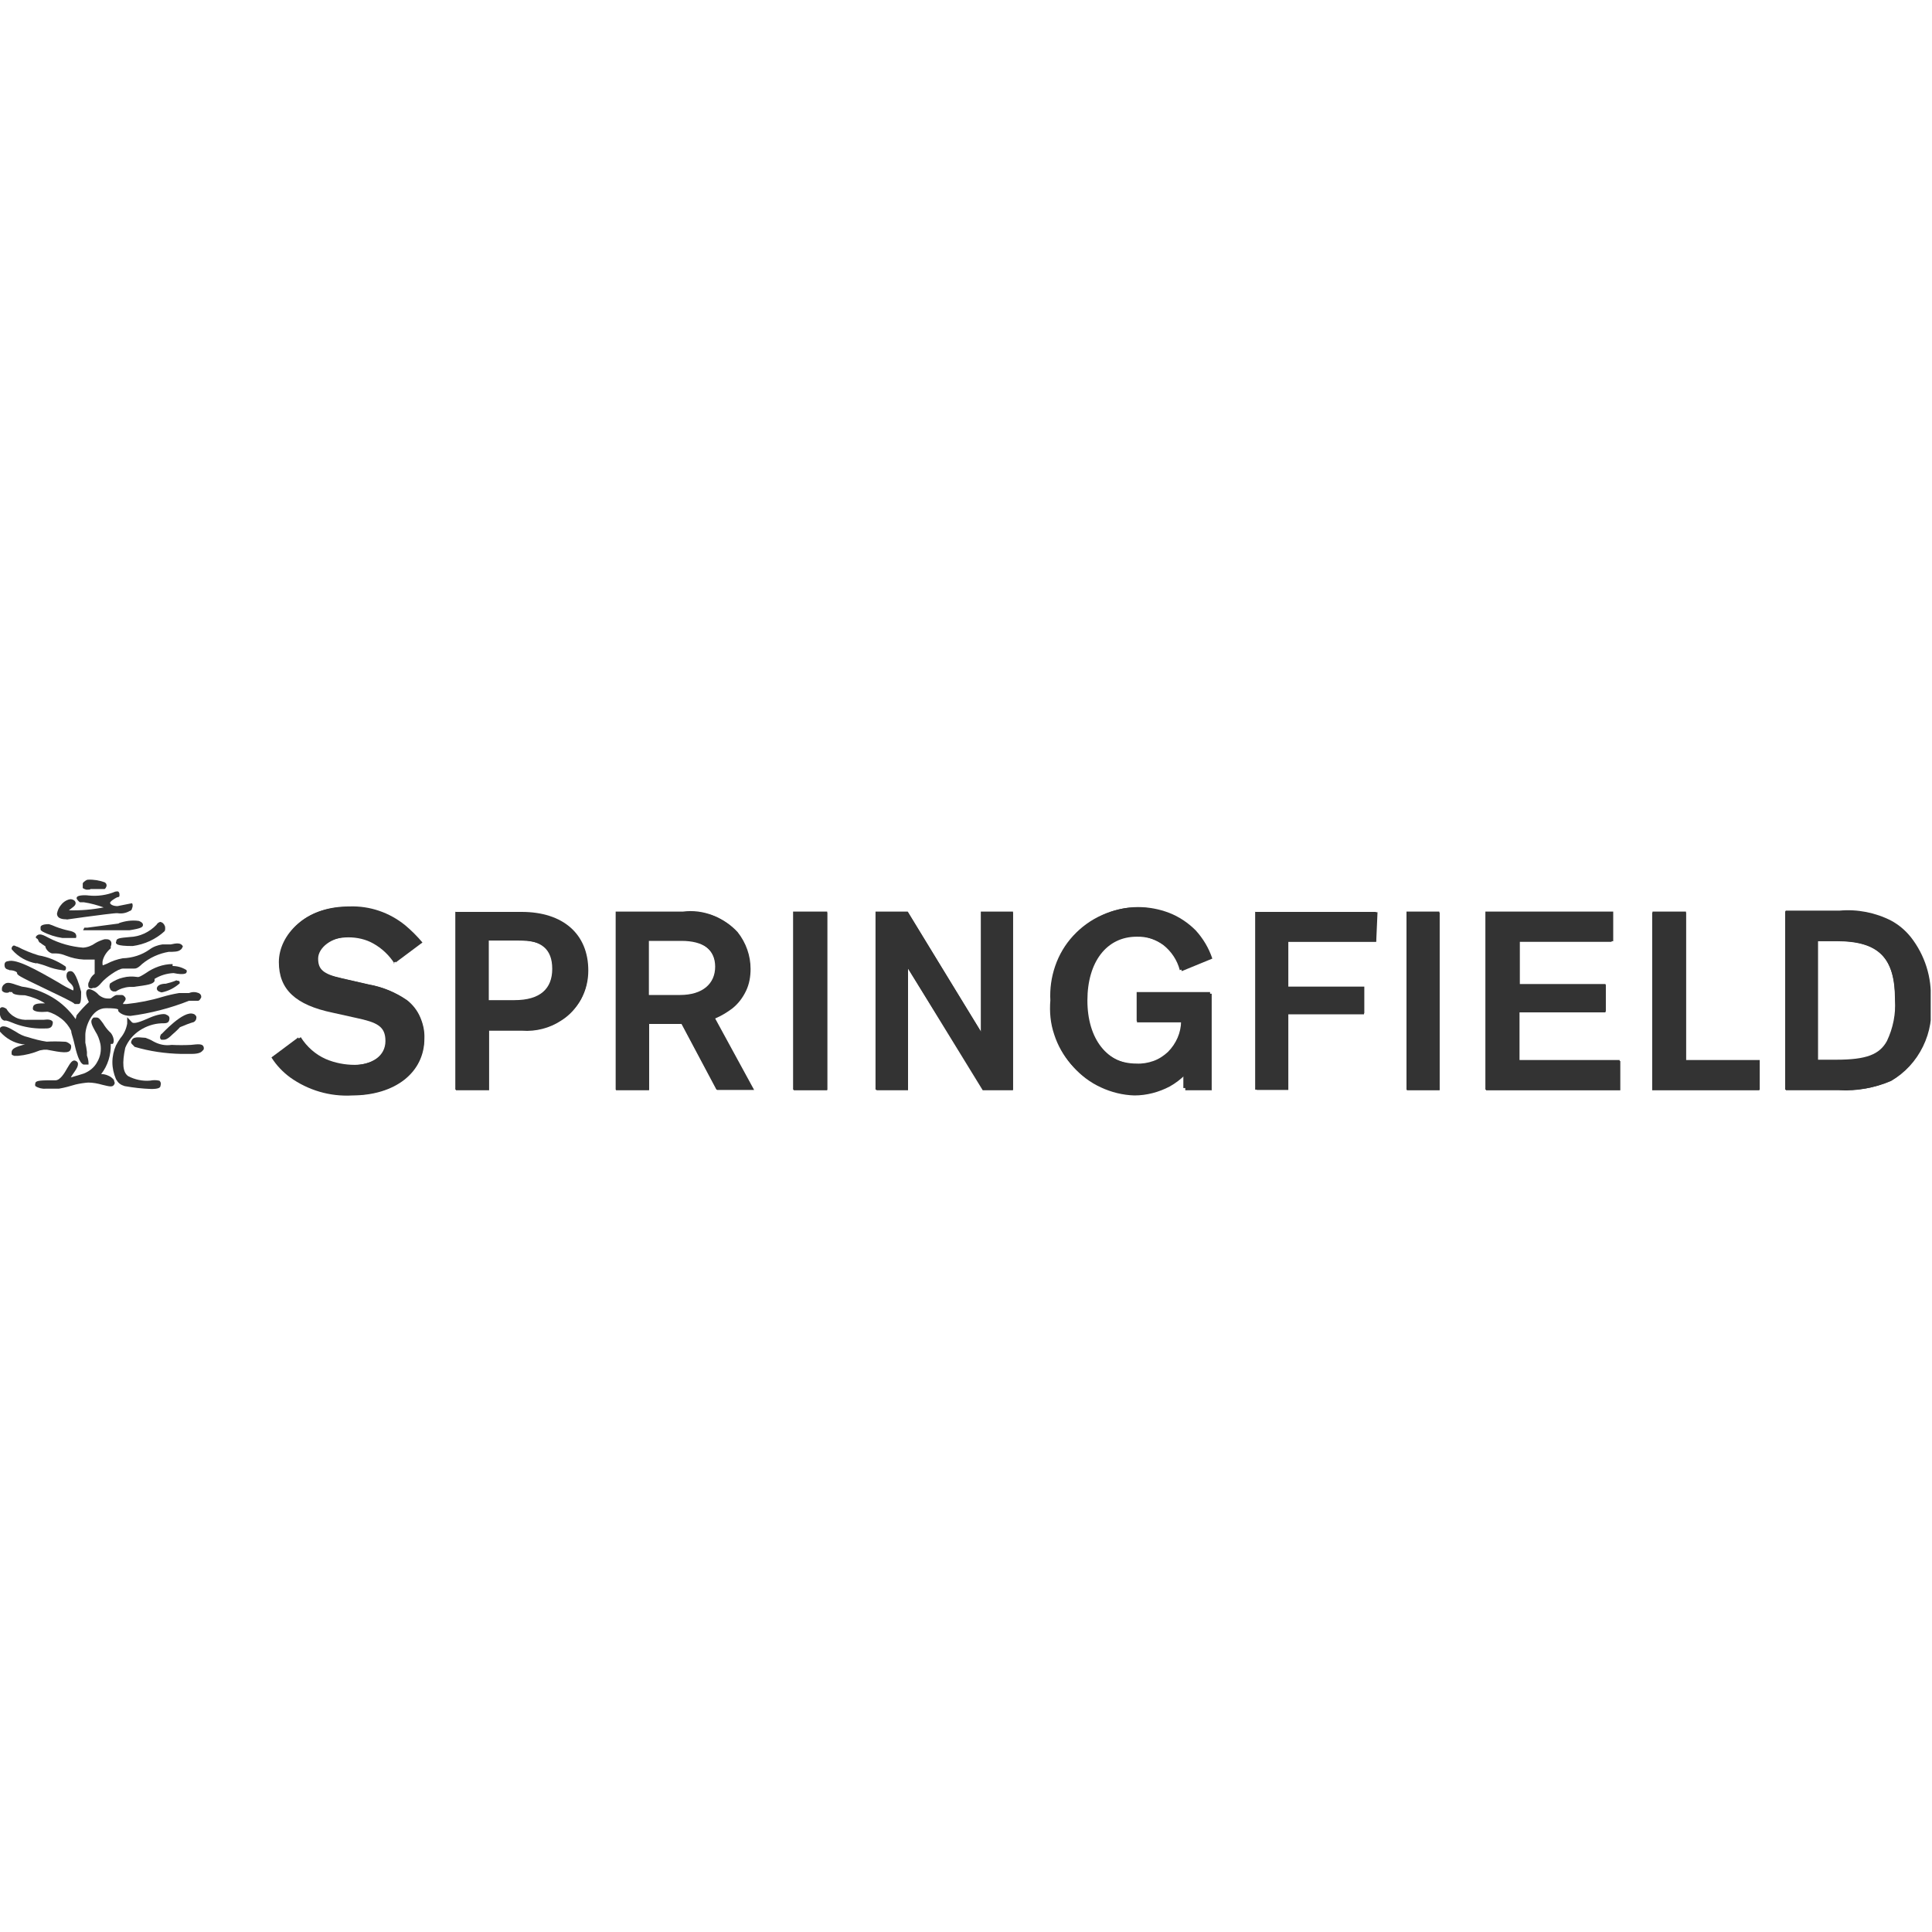 <?xml version="1.0" encoding="UTF-8"?>
<svg id="_Слой_1" data-name="Слой_1" xmlns="http://www.w3.org/2000/svg" xmlns:xlink="http://www.w3.org/1999/xlink" version="1.1" viewBox="0 0 600 600">
  <!-- Generator: Adobe Illustrator 29.1.0, SVG Export Plug-In . SVG Version: 2.1.0 Build 142)  -->
  <defs>
    <style>
      .st0 {
        fill: none;
      }

      .st1 {
        clip-path: url(#clippath-1);
      }

      .st2 {
        fill: #35388f;
      }

      .st3 {
        fill: #333;
      }

      .st4 {
        display: none;
      }

      .st5 {
        clip-path: url(#clippath);
      }
    </style>
    <clipPath id="clippath">
      <rect class="st0" x=".5" y="218.1" width="600" height="168"/>
    </clipPath>
    <clipPath id="clippath-1">
      <rect class="st0" x="-.4" y="272.6" width="600" height="67.6"/>
    </clipPath>
  </defs>
  <g class="st4">
    <g class="st5">
      <g>
        <path class="st2" d="M354.3,233.2h44.4c14.1,0,22.8,7.4,25.1,21.3,2.3,14.1-3.7,25.5-16.4,31.6,0,.3.1.7.2.7,16.4,4.6,23.7,17.2,26.8,32.5,4,19.6.6,38-11.9,54.2-6,7.7-14,11.5-24,11.4-13.6-.2-27.2-.1-40.8,0-2.9,0-4-.7-4-3.8,0-3.1.8-4.3,4.1-4.2,6,.1,7.7-1.8,7.7-8,0-39.1,0-78.2,0-117.3,0-2.1-.3-4.2-.8-6.3-.6-2.8-2.4-4.3-5.4-4.4-6.1-.3-6.1-.3-5-7.8h0ZM391.4,378.5c3-1.7,5.6-2.4,6.8-4.1,2.8-4.1,5.8-8.5,7.2-13.2,4.4-14.3,4.4-29,2.2-43.6-1.2-8-3-15.9-8.3-22.4-2-2.5-4.4-4.7-7.9-4.2v87.6h0ZM391.7,241.7v40.5c6.6.9,12.3-7.7,12.3-19.4s-5-20.5-12.3-21Z"/>
        <path class="st2" d="M239.1,291.2c.6,1,1.7,1.9,1.6,2.9-.1,3.7-6.9,9.4-10.5,8.7-2-.4-3.7-1.9-5.6-2.9-.2-.1-.4-.6-.6-.5-4.8.8-9.7-3.1-14.6.7-6.2,4.7-9.5,10-10.4,18.2-1.3,11.4,1.8,19.9,10.4,26.8.5.4,1,1,1.4,1.6,3,4.7,5.9,8.9,12.9,5.6,1.6-.7,5.6,1.8,7.3,3.8,3,3.7,1.4,7.4-3.3,8-5.4.7-11,1.1-16.5.7-2.5-.2-5.5-1.9-7.3-3.8-9.4-10.1-21.1-17.1-32.6-24.3-2.7-1.7-4.8-1.5-6.6,1-1.6,2.2-3.5,4.2-4.5,6.6-.6,1.5-.4,3.9.4,5.4.5.9,2.8,1,4.2,1.2,2.3.4,5.2,0,6.7,1.3,1.7,1.4,3.1,4.4,2.8,6.5-.2,1.5-3.5,3.5-5.4,3.5-5,0-10-.5-14.8-1.6-3.7-.8-5.5-4.1-6.6-7.7-1.7-5.2-3.8-10.3-5.3-15.6-.5-1.8.4-3.9.8-6.6-6.5-1.7-13.6-3.5-20.6-5.2-2.3-.6-4.8-.6-7.1-1.2-10-2.7-17.7,3.6-26,7-5.4,2.2-10.1,6-15,9.1-.8.5-1.7,1.8-1.8,2.7,0,5,9.2,11.5,14,10.2,3.1-.9,6.6-1.4,8.4,1.9,1.1,2.1,1.8,5.7.7,7.5-1,1.7-4.5,2.3-7,2.6-2.7.4-5.7.3-8.3-.4-2.9-.7-5.9-1.9-8.2-3.6-2.4-1.8-4.2-4.6-6.2-6.9-1.9-2.2-3.8-4.4-6.4-7.4.2,3.9,2.5,7.3-1.6,9.1-5.2,2.3-9.9.8-14.5-1.7-.7-.4-1-1.3-1.4-1.9-18.6,9.7-29.5,2.3-38.3-9-2.6-3.3-2.9-8.9-3.1-13.5-.2-3.8,1.6-7.8,1.6-11.7,0-11.1,7.6-17.8,14.3-24.8,1.7-1.8,4.8-2.4,7.4-3.4,1.8-.7,3.7-1.1,5.5-1.3,1.5-.2,4.1-.5,4.5.2,2,3.6,6.4,6.5,4.9,11.3-1.5,5-3.1,10.3-6.1,14.4-3.4,4.4-4.1,9.1-4.6,14.1-.3,2.5,1.2,4.1,3.6,3,4.1-2,7.9-3.7,9-9.6,1.3-6.9,5-13.4,7.6-20.1,1.1-2.9,2.3-5.7,3.2-8.6,3.6-11.5,12.7-16.6,23.1-20.3,11.1-3.9,22.6-5.8,34.2-4.4,10.1,1.2,20.2,2.9,30,5.5,10.6,2.8,20.8,3.3,31.2-.6,5.3-2,10.9-2,16.3-.5,7.6,2.2,14.8-.2,22.1-1.3,1.1-.2,1.9-2.7,3.2-4.8.7.3,2.3.6,3.7,1.3,5.5,3,11,6,16.5,9.2,1.5.9,3.1,2.1,3.8,3.6,1.5,3.2,2.5,6.6,3.7,10-1.6-1.6-3.1-3.1-4.7-4.7h.1c-.2-1-.5-2.1-.6-3.2-.6-5-5.1-7.1-9.4-4.4-.9.6-2,1-3,1.5-.2-.5-.7-1.3-.6-1.3,1-.6,2-1.1,2.9-1.5-1.5-1.5-3-3-4.5-4.5-.3.3-.6.5-.9.8.3.7.5,1.4.8,2-1.2.4-2.3.9-3.4,1.3.4.2.8.4,1.3.6-.6,2.3-1.3,4.7-2.1,7.8-2.3-4.6-4-8.1-6.3-12.6-1.1,1.8-1.6,2.8-2.3,3.6-.9,1-2,1.9-2.5,2.4-.3,2.1-.5,3.8-.7,5.5-1.8-2.2-2-5.3-3.4-5.9-1.7-.7-4.3.5-6.5.9,0,.4,0,.7,0,1.1.8.3,1.6.6,2.5,1l-.3,1.1c-2.4-.3-4.9-.6-6.5-.8-2.9,2-5.7,5.3-8.5,5.4-3.9,0-5.9,1.4-7.4,4.4h.1c-1.3.2-2.6.6-5,1.3,1.9-2.2,2.9-3.4,3.9-4.5-.2-.2-.4-.4-.5-.6-1.6.8-3.2,1.7-5.1,2.7,1.3-5.8,5.2-8.1,10.8-6.8,5.4,1.3,10.2-1.8,11.3-7.1-2.9.5-5.7,1-9.7,1.7,2.3,1.2,3.6,1.9,4.9,2.6-4.2,2.7-6.1,2.3-7.3-1.1-8.1,1.1-15.7,6.3-24.4,2.3-1.2-.5-3.7.1-4.6,1.1-2.1,2.2-3.5,5-5.2,7.5.4.3.9.7,1.3,1,.8-1.1,1.6-2.2,2.5-3.3.6-.7,1.4-1.3,2.1-1.9.4,1,1,2.1,1.1,3.2,0,.7-.7,1.5-1.2,2.1-.8,1-1.9,2.9-2.5,2.7-1.6-.3-3.8-1.2-4.4-2.5-2-3.7-3.3-7.8-4.7-11.1-2.8.4-5.4.8-7.8,1.2-2.5,8.3-9.9,2.7-14.4,5.1,2.3-2.1,4.6-4.2,6.9-6.3-.2-.3-.5-.6-.7-.9-2.3,1.6-4.7,3.3-7,4.9-.2-.2-.3-.5-.5-.7,1-1.5,2.1-2.9,3.5-4.9-2.3-.3-3.7-.5-5-.6l.7,1c-1.5,1.8-2.6,4.4-4.4,5.1-5,1.9-10.3,3-13.1,8-2.5-1.3-4.5-2.4-6.7-3.6,2.1-2.6,3.5-5.7,5.7-6.6,1.9-.8,6-2.5,7.2,2.7.6-1.2,1-2.1.8-2.7-1.4-3.7-.8-4.6,3-5,2.2-.3,4.4-1.1,6.5-1.8,0-.4,0-.9-.1-1.3-2.9-1-5.8-1.6-8.5-2.9-4.3-2-6.3-2-9.3.6,3.6.5,7.2.9,10.8,1.4,0,.5,0,1.1,0,1.6-3.3,3-7.8.9-11.7,1.9-1.1,4.4-3.5,6.4-7.2,5.2-3.5-1.2-5,.8-7.2,3.1,2.7-.2,4.9-.4,7-.6-.5-.4-1-.7-1.5-1.1-2,2.7-4.6,5.1-5.7,8.2-1.6,4.6-1.1,10.2-6.8,12.5-.2.1-.3.8-.4,1.2-.2,3.5-.9,7.1-.6,10.5.7,9.2-3,15.7-11.5,19.6-1.1.5-2.3,2.5-2.2,3.6.9,6.3,6.6,8.7,10.8,12.3.3.3,1.4-.2,2.3-.3-.4.6-.9,1-.9,1.3.7,4.6,3.5,7.9,7.5,9.5,4.3,1.7,9.2,3.1,13.3,0,1.1-.8.4-3.8.6-5.8-1.2,0-2.4-.1-3.6-.2-2.7,0-5.7.5-8.1-.4-2-.8-3.6-3.2-4.8-5.2-1.1-1.7-1.4-3.8-2-5.7-1.5.3-3,.5-4.5.8-.2-.4-.4-.7-.6-1.1,1.3-1.2,2.6-2.2,3.7-3.5.9-1,2-2.3,2-3.4.1-4.2,1.3-5.1,5-3.7,1.3.5,2.8.2,4.2.3.1-.5.2-1,.3-1.5-1.4-.8-2.8-1.6-4.2-2.4,3.3-3.4,6.4-3.6,9.7-.5,1.6-1.5,4.4-2.9,4.7-4.7.6-3.9,2.6-4.2,5.3-4.1.5.5,1,1,1.5,1.5-1.7,1.1-3.5,2.2-5.2,3.3.4.3.8.7,1.1,1.1,2.2-2.4,4.3-4.9,6.6-7.2.9-.9,2.2-1.4,3.2-2,1.5-3.9,3.1-8,5-13.2,0,3.9,0,6.7,0,9.5,0,4.7,2.4,6.5,7.1,5.4v-5.8c.5,0,.9,0,1.4,0v7.8c1.7.3,4.2.1,5.9,1.2,7.2,4.7,15.6,4.7,23.5,6.2,3.4.7,7-.3,10.8-1.6,3.7-1.3,3.6-2.8,4.3-5.3.7-2.5,1.8-4.9,2.9-8.2.9,2.6,2.2,4.5,2,6.2-.9,8.2,3.5,13.1,9.4,17.6,9.3,7.1,18.4,14.5,27.8,21.5,2.4,1.8,5.4,3.2,8.4,3.8,3.2.6,6.7.2,10.1,0,1,0,2-1.3,3.2-2.2,1.8,2.4,3.3.7,5.3-1.5-4.3-6.4-8.8-8.1-14.4-1.7-.6-.8-1.2-1.5-1.8-2.3-.7,1-1.2,1.8-1.8,2.6,1.8-7.1-7.1-7.9-7.4-13.4-2.5,0-5.4.8-4.3-3.4.2-.7-1-1.6-1.3-2.5-1.3-3.5-2.6-7-4.1-10.9h-6.1.1c-1.1-3.1.5-4.3,3.5-4.2,3.7,0,4.9-1.6,3.9-5.1-.5-1.7-.5-3.5-.9-5.3-.6-2.5-1.5-4.9-1.9-7.3-.1-.8,1-2.7,1.2-2.7,1.4.3,2.7,1.1,4.2,1.7,2.2-2,5.1-4.1,7.4-6.7,1.9-2.2,3.2-5,4.8-7.5.5,0,1,0,1.6,0-2.2,5,2.1,6,4.2,6.7,5.3,1.6,10.6,1.3,13.2-5.2,3.2,2.6,5.4.9,7.7-.8h0ZM17.7,309.6c.6,0,1.1.1,1.7.3,8.7,3.1,12.8.7,14.1-8.5.4-3.1,0-6.3,0-9.6-1.2.2-2,.6-2.5.4-3.9-1.7-7-.9-9.7,2.5-1.6,2-3.7,3.8-5.9,5.2-4.3,2.7-4.3,6.1.3,8.9.6.3,1.3.6,1.9.9h0ZM49.7,345.2c-2.1,2.4-4.2,4.9-7.1,8.3h11.8c0-3-.8-5.6.2-7,1.9-2.7,1.2-4.5-.5-7-1.6,2.1-3,4-4.5,5.8,1-2.4,1.9-4.9,2.9-7.3,1.5-3.6,4.3-6.9,3.7-11.7-3,1.1-5.6,2-8.4,3-1.5-1.7-3.4-3.9-5.3-6.1,0,3.5,1.4,6.4,1.9,9.5.5,3,1.1,6.4-2.2,8.6-1.4-1.5-2.7-3-4.4-4.8-.8,5.2-7.4,6.7-6.3,12.4,0,.3-1.1,1.1-1.8,1.4-1.6.6-3.4,1.1-5.9,1.8,1.1-1.3,1.7-1.9,2.1-2.5.5-.8,1-1.6,1.2-2.5.3-1.3-.1-3.7.5-3.9,4.7-2,1.6-5.5,1.3-8.7-2.9,3.2-5.8,6.4-8.9,9.8,1.2.6,2,1,2.8,1.4-2.5.1-5.2,2.4-8,6.7,7.3,5.2,20.3,4.2,26.8-1.8,2.3-2.2,5.3-3.7,7.9-5.5h0ZM164.4,361.7c2.2-.5,4-.9,5.6-1.3-.5-1.9-1.5-3.6-1.1-4.7,1-2.8-.3-3.4-2.4-3-2.2.3-4.3,1.2-5.8,1.7-1.6-3.1-3.1-6-4.7-9.3,2.3-3.4,5.1-7.5,7.8-11.5-.2-.2-.4-.4-.5-.6-1.3,1.1-2.6,2.1-4.4,3.6-.5-1.6-.9-3-1.1-3.7-2.6,0-5.2-.4-7.5.1-2.5.6-4.8,2-7.5,3.1,2.3,1.6,4.4,2.3,5,3.6.7,1.8.6,4.1.2,6.1-.8,4.7,1,8.8,4.1,11.7,1.9,1.8,5,4.2,8,.5.7-.9,2.4-.9,3.5-1.3.5.7.8.9.8,1.1,0,1,0,1.9,0,3.8h0ZM19,327.8c0-3.3.2-6.1-.1-8.8,0-.8-1.3-1.6-2.1-2.2-3-2.1-6-4.1-9.3-6.3-1.2,2.4-2.7,5.7-4.3,9l1.4-.3c.7,1.4,1.7,2.8,2,4.3.4,1.6,0,3.4.4,5,.4,1.7,1.2,3.3,1.8,5,1-1.3,2.1-2.6,2.5-3.2,3.1-1,5.6-1.9,7.6-2.5h0ZM64.5,279.9c-1.2,3.9-2.2,7.2-3.1,10,2.1.7,4.1,1.4,6.3,2.2-.3-2.5-1-5.8,3.9-7.5-.6,3.4-1.1,6.2-1.7,9.8,2.1-2.6,3.7-4.5,5.6-6.8-3.5-.5-2.2-2.2-1.3-4.1,1.3-3,3.2-4.7,6.5-5.3,2.2-.4,4.3-1.8,6.4-2.8-4.2-.7-7.9-.4-10.9,2.9-1.5,1.6-4.2,2.1-6.1,3.4-2.7,2-4.3,1.1-5.4-1.8ZM57.3,313.8c-2.9.8-5.7,1.5-8.8,2.3.4-2.4.7-4.1.9-5.9-.4-.2-.9-.4-1.3-.5-.9,1.7-2.7,3.7-2.4,5.1.9,3.3,2.9,6.4,4.4,9.5,5.2-7.7,5.8-8,10.4-3.3.4-2.9.7-5.3,1.1-7.7-.3,0-.6-.2-.9-.3-1,.9-2,1.8-3,2.8-.2-1.1-.4-2.1-.4-2h0ZM6.5,339c3,2,5.5,3.6,8,5.2,1.2-4.8,2.5-6,7.2-7.5,1.1-.3,1.9-1.7,2.9-2.5-.3-.6-.7-1.2-1.1-1.8-5.3,2.1-10.6,4.1-16.9,6.6h0ZM49.6,300.9c3.3,2.9,10.6,2.5,7.5,10.3,3.9-1.9,4.7-4.4,2.1-6.9-2.5-2.3-2-4.7-1.5-7.3.2-.9.2-1.9.3-3.2-3.2,2.7-5.8,4.9-8.5,7.1ZM66.4,327.3c-.4-.4-.8-.8-1.2-1.2-6.2,1-7.4,2.2-7.2,9.2,2.8-2.7,5.6-5.4,8.4-8ZM64,315.1c-.9,2.5-1.8,5-2.9,8.2,4.4-2.8,5.1-4.4,2.9-8.2Z"/>
        <path class="st2" d="M487.4,384.5h-6.8v-52.3h6.6c1.3,7.8,2,15.7,4.1,23.2,1.6,5.6,4.6,10.9,7.8,15.8,3.3,5.1,8.5,8.2,14.9,6.9,6.3-1.3,9.9-6.1,11.5-12,2.6-9.7.9-19-3.2-28.1-6.2-13.6-16.2-24.1-27.4-33.7-18.2-15.5-20.5-45.9-4.4-63.3,8.9-9.7,26.3-13.2,35.6-3.8,6.2,6.3,11.2,5.1,13.8-4.2h7.2v44.8c-1.1.1-2.2.2-3.3.4-3.9.7-5.4-.7-5.7-4.8-.6-8.8-3.1-17.1-8.9-23.8-2.5-2.9-5.7-5.6-9.1-7.4-6.8-3.7-14.7-2.8-19.5,1.6-5,4.6-6.4,11.6-3.6,19.2,3.9,10.7,11.1,19.1,19.6,26.3,10.5,8.9,20.6,18.2,27.2,30.6,7.5,14,10.8,28.6,4.6,44-7.8,19.4-31.6,27.9-50.1,17.9-.6-.3-1.3-.6-1.9-1-5.9-3.5-6.8-5.6-9,3.6h0Z"/>
        <path class="st2" d="M247.5,377.8c.6-.4.7-.5.8-.5,7.2-1,10.7-5.2,10.7-12.7,0-36.8,0-73.6,0-110.5,0-1.8-.2-3.6-.4-5.5-.5-4.6-3.1-7.1-7.7-7.6-1.1-.1-2.2-.5-3.4-.8v-6.7h48.8c1.5,6.3,1.4,6.6-4.2,7.6-3.4.7-5.7,2.5-6.3,6-.3,1.9-.6,3.9-.6,5.9,0,38.1,0,76.2,0,114.3s1.2,9.2,8.8,9.6c3.5.2,2.7,2.4,2.9,4.4.2,2.4-.5,3.6-3.2,3.6-14.3-.1-28.6-.1-42.9,0-2.9,0-3.8-1.1-3.5-3.8.1-1.1.1-2.2.2-3.3h0Z"/>
        <path class="st2" d="M302,377.4c7.2-1.3,7.6-1.8,7.6-8.9,0-26.4,0-52.7,0-79.1,0-5.2-.8-9.4-6.9-11.1-1.2-.3-1.5-4.1-2.4-6.8h33.9c.1,2.5.3,4.9.5,8.1,1.2-1.7,2-2.7,2.8-3.8,3.4-4.5,7.7-7.3,13.5-6.1,5.4,1.2,8,5.5,8.7,10.4.6,4.2.5,8.8-.4,13-1.2,6-5.7,9.2-10.7,9.1-5.1-.1-9.1-3.6-10.7-9.3-.4-1.3-.5-2.7-.8-4.1-.4,0-.8-.1-1.1-.2-.5,2.4-1.4,4.8-1.4,7.3-.1,25.1,0,50.2-.1,75.2,0,4.1,2.6,5.7,5.9,5.7,4.2,0,3.3,2.7,3.5,5.2.2,3.2-2,2.8-4,2.8h-37.8v-7.4h0Z"/>
        <path class="st2" d="M432,278.2v-6.6h33.2c0,1.5.3,3.2.3,4.8,0,30,0,60.1,0,90.2,0,6.2,3.1,9.9,9.2,11.1v6.9c-1,.1-2.1.4-3.2.4-12.1,0-24.1,0-36.2,0-2.4,0-4.2-.1-4-3.3.2-2.5-.3-4.8,3.6-4.7,4.1.2,5.8-2.5,5.8-6.3,0-28.6,0-57.3,0-85.9,0-5.3-4-6.2-8.6-6.6h0Z"/>
        <path class="st2" d="M438.9,245.4c0-7.9,6.1-13.9,14-13.9,7.7,0,14.3,6.4,14.3,13.9,0,7.3-6.9,14.3-14.1,14.3-7.8,0-14.2-6.5-14.2-14.4h0Z"/>
        <path class="st2" d="M173.1,291.8c5.2-1.4,9.1-.4,10.6,2.9.6,1.2,0,2.9,0,4.4-.4,0-.7,0-1.1,0-.3-1.3-.5-2.6-.9-4.2-1.7.8-3.1,1.4-4.4,2.2-1.2.7-2.3,1.7-4,1.7.8-.9,1.6-1.8,2.3-2.6-.9-1.7-1.7-3.1-2.6-4.6h-.1Z"/>
        <path class="st2" d="M15.7,308.7c1.4-1.7,2.9-3.3,4.9-5.6,1.4,4.5-.5,5.7-2.9,6.6-.7-.3-1.3-.6-2-.9h0Z"/>
        <path class="st2" d="M79.3,304.9c1.9-6.9,4.1-11.2,6.4-12.9,0,3.9.4,7.4-.1,10.8-.6,3.9-4,1.5-6.3,2.1h0Z"/>
        <path class="st2" d="M190.3,327.6c-.2,1.8-.5,3.6-.7,5.3-1.5-.8-2.9-1.6-4-2.2-1.3.4-2.8,1.4-3.9,1.1-1-.2-1.6-1.9-2.4-2.9.9-.3,1.8-.7,3-1.1v-2.7c.3-.1.7-.3,1-.4.8,1.3,1.5,2.6,2,3.5,1.8-.2,3.5-.3,5.1-.5,0,0-.1-.1-.1-.1h0Z"/>
        <path class="st2" d="M134.7,286.9c-2.2,3.4-.5,10-8.6,9.3.3-2.1.5-4.2,1-6.2.1-.3,1.9-.2,3.8-.4.5-.5,1.7-2,2.9-3.5.3.3.6.5.9.8h0Z"/>
        <path class="st2" d="M234.4,286.6c-.2.7-.4,1.3-.5,1.9-2-.5-4-1-6.1-1.5-.1,1-.3,2.1-.6,4.3-1.5-2.6-2.4-4.2-3.4-5.9.9-.5,1.9-1.1,2.8-1.6,2.7-1.5,5.2-2.6,6.2,1.9.1.5,1,.8,1.6,1.2h-.1c0-.1,0-.1,0-.1Z"/>
        <path class="st2" d="M164.3,299.1c-.8-.2-2.1-.5-3.3-.7-.1-.3-.3-.6-.4-.9l5.1-2.4c.7,2.4,1.8,4.9,2,7.3.2,1.9-.7,4-1.8,5.8-.5-2.8-.9-5.6-1.5-9.2Z"/>
        <path class="st2" d="M117.5,298.1c-1.4,0-2.7-.2-4.9-.3.2-2.2-.3-5.2.9-6.3,1.2-1,4.1,0,6.6,0-.9,2.1-1.7,4.1-2.6,6.5h0Z"/>
        <path class="st2" d="M207.3,289.1c.5,3.5-3.5,5.6-9,4.8,0-1.3,3-2.9,9-4.8Z"/>
        <path class="st2" d="M102.1,307.4c.9,6.7-.7,9.2-7.2,9.2,2.6-3.4,4.7-6,7.2-9.2Z"/>
        <path class="st2" d="M80.9,307.7c.6,4.3,1.5,7.7-2.8,11.2.1-2.5.2-4.1.3-5.9-.6,0-1.4-.1-3.7-.3,2.5-2,4.1-3.3,6.2-5h0Z"/>
        <path class="st2" d="M140.8,298.5c1.4,3,2.1,5.6-.9,7.5-.8.5-2.5.7-2.9.2-.6-.6-.8-2.3-.3-3,1.1-1.7,2.7-3.1,4.2-4.7h0Z"/>
        <path class="st2" d="M88.2,319.8c-.5,1.3-.8,3.7-1.6,3.8-1.8.3-5.5-.2-5.6-.6-.5-5.2,5-.5,5.8-4.3l1.3,1.1h0Z"/>
        <path class="st2" d="M194,294.4c-1.4.8-2.2,1.2-3.4,1.9-.1-1.3-.2-2.4-.3-3.5,3.8-.7,6.1.3,5.9,4.3,0,.8-.2,1.7-.3,2.5-.7-.1-1.8,0-2.1-.5-.4-.7-.2-1.7-.2-2.6s.2-1,.4-2.2h0Z"/>
        <path class="st2" d="M108.4,297.3c-1.6,4-4,5.8-8.2,4.4,2.4-1.8,4.9-3.6,7.3-5.4.3.3.5.7.8,1h0Z"/>
        <path class="st2" d="M105.9,289c-.2,1.3-.4,2.5-.7,4.4-1.4-2.3-4.1-1.1-8.2,3.6.7-4.9,3.5-7.5,8.9-8Z"/>
        <path class="st2" d="M174.7,308.6c2.1,3,6.6,4.8,4.3,10.2-1.9-3.4-3.7-6.5-5.4-9.5.4-.2.8-.5,1.1-.7h0Z"/>
        <path class="st2" d="M160.8,287.2c-1.1,2.8-7.3,1.5-4.4,7.4-.6-.2-1.3-.3-1.9-.5-.3-1.2-1.3-2.6-.9-3.4,1.4-2.8,3.4-4.8,7.2-3.5Z"/>
        <path class="st2" d="M192.8,319.2v-8c.4-.1.8-.3,1.2-.4.5,1.1,1.7,2.4,1.5,3.4-.3,1.9-1.3,3.7-1.9,5.6-.3-.2-.5-.4-.8-.6h0Z"/>
        <path class="st2" d="M152.5,304.2c-1,0-2.7-.2-4.3-.3,0-.5-.1-1-.2-1.5,1.8-1,3.5-2.1,5.2-3-.2,1.6-.4,2.8-.6,4.8h0Z"/>
        <path class="st2" d="M196.9,339.5c.2,1.5.3,2.9.5,4.7-1.4,0-2.7-.2-5-.3,1.5-2.2,2.4-3.5,3.3-4.8.4.2.8.3,1.2.5h0Z"/>
        <path class="st2" d="M9.4,323.9c1.5-1.3,2.9-2.5,4.4-3.8.7,1,1.4,2,2.2,3-1.7,1-3.4,1.9-5.1,2.9-.5-.7-1-1.4-1.4-2.1h0Z"/>
        <path class="st2" d="M585.5,218.1c8.6,0,14,5.7,14,14.6,0,8.3-5.9,14.2-14.2,14.2-8.6,0-14.7-6.1-14.6-14.8,0-8.3,6-14,14.8-13.9ZM585.4,243.8c6.5,0,11.8-5.3,11.8-11.5,0-6.1-6.1-12-12.2-11.8-6.2.2-11.3,5.6-11.2,12.1,0,6.7,4.9,11.4,11.6,11.3Z"/>
        <path class="st2" d="M584.1,232.4h-.9v3.9c0,.5-.1.9-.3,1.1-.2.2-.5.4-.9.4s-.7-.1-.9-.4c-.2-.3-.3-.6-.3-1.1v-9.4c0-.5.1-.9.4-1.2.2-.2.6-.4,1.2-.4h4c.6,0,1,0,1.4,0,.4,0,.7.1,1.1.3.4.2.7.4,1,.7.3.3.5.6.7,1,.2.4.2.8.2,1.3,0,.9-.3,1.6-.8,2.2-.5.5-1.3.9-2.3,1.2.4.2.9.6,1.3,1,.4.5.8.9,1.1,1.4.3.5.6,1,.7,1.4.2.4.3.7.3.9s0,.3-.2.5c-.1.2-.2.3-.4.4-.2,0-.4.1-.6.1s-.5,0-.7-.2c-.2-.1-.3-.3-.5-.5-.1-.2-.3-.5-.6-.9l-1-1.6c-.4-.6-.7-1.1-1-1.4-.3-.3-.6-.5-.9-.6-.3-.1-.7-.2-1.1-.2h0ZM585.5,227.3h-2.3v3.4h2.2c.6,0,1.1,0,1.5-.2.4-.1.7-.3.9-.5.2-.2.3-.6.3-1s0-.6-.3-.9c-.2-.3-.4-.5-.7-.6-.3-.1-.9-.2-1.7-.2h0Z"/>
      </g>
    </g>
  </g>
  <g class="st1">
    <g>
      <path class="st3" d="M122.5,299.2c-1.7-2.6-3.9-4.7-6.6-6.2-2.3-1.3-5-1.9-7.7-1.9-5.8,0-9.8,2.8-9.8,6.8s1.9,4.6,7.9,6l8.3,1.9c4.2.7,8.3,2.4,11.8,4.8,1.8,1.4,3.2,3.2,4.1,5.3.9,2.1,1.4,4.3,1.3,6.6,0,10.6-9.1,17.7-22.5,17.7-6.8.4-13.6-1.6-19.2-5.6-2.3-1.7-4.3-3.8-5.8-6.2l8.3-6.2c1.8,3,4.5,5.4,7.7,6.8,2.9,1.2,6,1.8,9.1,1.8,6.2,0,10.3-2.9,10.3-7.5s-2.6-5.8-9.2-7.2l-7.2-1.6c-11.5-2.4-16.7-7.2-16.7-15.7s8.3-17.1,20.9-17.1c6.3-.2,12.4,1.9,17.3,5.8,1.9,1.6,3.6,3.4,5.2,5.3l-7.8,6.3Z"/>
      <path class="st3" d="M151.8,338.6h-10.2v-55.2h20.1c12.9,0,20.8,6.8,20.8,18.2,0,3.1-.7,6.1-2.1,8.8-1.5,2.7-3.6,5-6.2,6.6-3.5,2.3-7.8,3.4-12,3.1h-10.3v18.5ZM160.1,311.2c7.9,0,11.8-3.2,11.8-10.1s-3.4-9-10.9-9h-9.2v19.1h8.3Z"/>
      <path class="st3" d="M201.5,338.6h-10.2v-55.2h21.1c3.1-.4,6.2,0,9.1,1,2.9,1.1,5.5,2.8,7.6,5.1,2.6,3.3,4,7.3,4,11.4,0,2.4-.4,4.7-1.4,6.8-1,2.1-2.4,4-4.3,5.5-1.6,1.2-3.4,2.3-5.3,3.1l12.1,22.2h-11.5l-10.9-20.5h-10.2v20.5ZM211.4,309.3c6.9,0,10.9-3.2,10.9-8.8s-3.9-8.3-10.7-8.3h-10.1v17.2h9.8Z"/>
      <path class="st3" d="M256.9,283.4h-10.4v55.2h10.4v-55.2Z"/>
      <path class="st3" d="M314.4,338.6h-9.2l-23.2-37.8v37.8h-9.8v-55.2h9.8l22.8,37.2v-37.2h9.8v55.2Z"/>
      <path class="st3" d="M376.4,338.6h-8.3v-4.8c-1.5,1.4-3,2.6-4.8,3.6-3.4,1.8-7.2,2.8-11,2.8-3.6-.1-7.2-1-10.4-2.5-3.3-1.5-6.2-3.7-8.6-6.4s-4.2-5.9-5.3-9.3c-1.1-3.4-1.5-7.1-1.2-10.7-.3-3.7,0-7.5,1.3-11,1.2-3.5,3.1-6.8,5.6-9.6,2.5-2.8,5.5-5,8.9-6.6,3.4-1.5,7.1-2.4,10.8-2.4,3.3,0,6.6.6,9.7,1.8,3.1,1.2,5.9,3.1,8.2,5.4,2.3,2.5,4.1,5.5,5.2,8.8l-9.5,3.9c-.7-3.1-2.5-5.9-5.1-7.8-2.5-2-5.7-3-8.9-2.9-9.3,0-15.3,7.8-15.3,19.8s6.2,19.9,15.8,19.9c1.8,0,3.5-.3,5.1-.9,1.6-.6,3.1-1.6,4.4-2.8,1.3-1.2,2.3-2.7,2.9-4.3.7-1.6,1-3.4,1-5.1h-13.8v-8.9h23.2v30.1Z"/>
      <path class="st3" d="M427.4,292.5h-27.3v13.9h23.6v8.3h-23.6v23.8h-9.8v-55.2h37.5l-.4,9.1Z"/>
      <path class="st3" d="M447.1,283.4h-10.2v55.2h10.2v-55.2Z"/>
      <path class="st3" d="M500.5,292.5h-29v13.1h27.1v8.8h-26.7v15.1h31.3v9.1h-41.7v-55.2h39.2l-.2,9.1Z"/>
      <path class="st3" d="M523.6,329.5h22.8v9.1h-33.3v-55.2h10.5v46.1Z"/>
      <path class="st3" d="M554.4,283.4h16.7c5.5-.4,11,.6,16,3,2.3,1.3,4.4,3,6.1,5.1,4.4,5.6,6.6,12.7,6.2,19.8.5,4.8-.4,9.6-2.5,13.9-2.1,4.3-5.5,7.9-9.6,10.4-5,2.2-10.5,3.3-16,3h-16.7l-.2-55.2ZM570.4,329.5c9.2,0,13.3-1.5,15.7-5.8,1.9-4,2.8-8.5,2.5-13,0-13.2-5.1-18.4-18.2-18.4h-5.8v37.3h5.8Z"/>
      <path class="st3" d="M87.4,298.5c0,8.3,5,13.3,16.7,15.8l7.2,1.6c6.7,1.4,9.2,3.5,9.2,7.2s-4,7.6-10.3,7.6c-3.1,0-6.2-.6-9-1.8-3.2-1.4-5.9-3.8-7.8-6.8l-8.8,6.2c1.6,2.4,3.5,4.5,5.8,6.2,5.4,3.9,12,5.8,18.7,5.6,13.4,0,22.6-7.2,22.6-17.7,0-2.2-.4-4.4-1.3-6.4-.9-2-2.3-3.8-3.9-5.2-3.6-2.6-7.7-4.3-12.1-5.1l-8.3-1.9c-5.8-1.3-7.3-2.8-7.3-6.1s4.1-6.8,9.8-6.8c2.7,0,5.3.6,7.8,1.8,2.6,1.5,4.9,3.7,6.5,6.2l8.3-6.2c-1.6-1.9-3.4-3.7-5.3-5.3-4.9-4-11-6.1-17.3-5.9-12.6,0-21.1,7-21.1,17.1Z"/>
      <path class="st3" d="M151.6,291.9h9.1c7.4,0,10.8,2.8,10.8,9s-3.8,9.7-11.7,9.7h-8.3v-18.7ZM141.4,283.1v55.3h10.2v-18.5h10.6c4.3.3,8.5-.8,12.1-3.1,2.6-1.7,4.7-3.9,6.2-6.6,1.5-2.7,2.2-5.7,2.2-8.8,0-11.3-7.8-18.2-20.7-18.2h-20.5Z"/>
      <path class="st3" d="M201.4,291.9h10c6.8,0,10.7,3,10.7,8.3s-3.9,8.8-10.9,8.8h-9.8v-17.2ZM191.2,283.1v55.3h10.2v-20.5h10.2l10.9,20.5h11.5l-12.2-22.2c1.9-.8,3.7-1.9,5.3-3.2,1.8-1.5,3.3-3.3,4.3-5.4s1.5-4.5,1.4-6.8c0-4.1-1.4-8.2-4-11.4-2.1-2.3-4.7-4.1-7.6-5.2-2.9-1.1-6-1.5-9.1-1.1h-21.1Z"/>
      <path class="st3" d="M256.9,283.1h-10.6v55.3h10.6v-55.3Z"/>
      <path class="st3" d="M304.6,283.1v37.3l-22.7-37.3h-10v55.3h10v-37.8l23.5,37.8h9.2v-55.3h-10.1Z"/>
      <path class="st3" d="M326.2,310.6c-.3,3.6,0,7.2,1.2,10.7,1.1,3.4,2.9,6.6,5.3,9.3,2.4,2.7,5.3,4.9,8.6,6.5,3.3,1.5,6.8,2.4,10.4,2.5,3.8,0,7.6-1,11-2.8,1.7-1,3.3-2.2,4.8-3.6v4.7h8.3v-29.8h-22.8v9h13.8c0,1.8-.4,3.6-1.1,5.2-.7,1.6-1.7,3.1-3,4.4-1.3,1.2-2.8,2.2-4.5,2.8-1.7.6-3.5.9-5.3.8-9.7,0-15.8-7.7-15.8-20s6-19.7,15.3-19.7c3.2,0,6.3,1,8.9,2.9,2.5,2,4.3,4.7,5.1,7.8l9.5-4c-1.2-3.1-2.9-5.9-5.2-8.3-2.4-2.3-5.2-4.2-8.2-5.4-3.1-1.2-6.4-1.9-9.7-1.8-3.7,0-7.3.9-10.6,2.4-3.4,1.5-6.4,3.7-8.9,6.4-2.5,2.7-4.4,5.9-5.6,9.4-1.2,3.5-1.7,7.1-1.5,10.8Z"/>
      <path class="st3" d="M389.8,283.1v55.3h10.2v-23.4h23.6v-8.3h-23.6v-14.3h27.3v-9.2h-37.6Z"/>
      <path class="st3" d="M447,283.1h-10.2v55.3h10.2v-55.3Z"/>
      <path class="st3" d="M461.3,283.1v55.3h41.7v-9.2h-31.4v-15.1h27.1v-8.3h-26.7v-13.5h29v-9.2h-39.7Z"/>
      <path class="st3" d="M513.2,283.1v55.3h33.3v-9.2h-22.9v-46.1h-10.4Z"/>
      <path class="st3" d="M564.5,292.2h5.8c13.1,0,18.2,5.1,18.2,18.3.3,4.4-.6,8.8-2.5,12.8-2.3,4.2-6.4,5.8-15.7,5.8h-5.8v-36.9ZM554.4,283.1v55.3h16.7c5.6.4,11.1-.5,16.2-2.7,4.3-2.5,7.7-6.2,9.9-10.7s3-9.4,2.4-14.3c.4-7.1-1.8-14.1-6.2-19.7-1.7-2.1-3.7-3.8-6.1-5.1-4.9-2.5-10.5-3.6-16-3.1h-16.7"/>
      <path class="st3" d="M28,276.1h4.5c.3-.2.5-.6.6-1,0-.2,0-.4-.1-.6-.1-.2-.3-.4-.5-.5-1.7-.6-3.5-.9-5.2-.8h0c-.3,0-.6.2-.9.4-.3.2-.5.4-.7.7v1.5c.3.2.7.4,1.2.5.4,0,.8,0,1.2-.1Z"/>
      <path class="st3" d="M20.5,285.6l5.7-.8c3.8-.5,9.7-1.3,10.3-1.2,1.3.2,2.6,0,3.8-.7.2,0,.4-.2.5-.3.1-.1.2-.3.2-.5.1-.2.2-.5.2-.8s0-.5-.2-.8l-4.5.9c-1.2,0-2.1-.4-2.3-.9s1.5-1.5,2.1-1.8c.6-.2.9,0,.8-1.1-.2-1.1-.8-.7-1.3-.7-2.6,1.1-5.5,1.5-8.3,1.2-.8-.1-1.6-.1-2.4,0-1.3.2-1.3.6-1.3.9s.8,1.1,1,1.2h1.2c2.1.3,4.2.9,6.2,1.6-3.6.7-7.2,1-10.8.9l.9-.7c.7-.5,1.6-1.2,1-2.1-.2-.3-.6-.5-1-.6s-.8,0-1.1.1c-.9.3-1.7.9-2.3,1.7-.6.7-1,1.6-1.2,2.6,0,1.8,2.2,1.8,3.1,1.8Z"/>
      <path class="st3" d="M36,292.6c0,.5,0,1.2,5.2,1.2,3.7-.5,7.2-2.1,9.9-4.6.2-.3.2-.6.2-.9s0-.6-.2-.9c-.1-.3-.3-.5-.5-.7-.2-.2-.5-.3-.8-.4-.5.1-1,.5-1.2.9-2.2,2.3-5.2,3.7-8.3,3.8-3.3.3-4.2.4-4.2,1.4Z"/>
      <path class="st3" d="M36.9,286.8l-9.8,1.3h-.9l-.4.8h14.4c3.8-.6,4.2-1,4.2-1.7s-1-1.1-1.3-1.2c-2.1-.3-4.2,0-6.2.7Z"/>
      <path class="st3" d="M13.2,289.3c1.9,1,4.1,1.7,6.2,2h1.6c.5,0,.9,0,1.4,0h1.2c0-.1.1-.3.1-.5s0-.3-.1-.5c0,0,0-.9-2.3-1.3-1.4-.3-2.7-.7-4-1.2-.7-.3-1.4-.6-2.1-.8-2.2,0-2.5.6-2.6.8,0,.3,0,.5,0,.8,0,.3.3.5.5.6Z"/>
      <path class="st3" d="M12.9,293.1l1.2.8c0,.4.2.7.4,1,.2.3.5.6.8.8.3.2.7.4,1,.4.4,0,.8,0,1.1,0,1.1,0,2.1.3,3.1.7,1.8.7,3.6,1.1,5.5,1.2.6,0,1.3,0,1.9,0h1.5v4.4c-.8.6-1.4,1.4-1.7,2.4-.2.3-.3.6-.3,1s0,.7.3,1c.4.2.8.2,1.2,0h.5s.8,0,2.1-1.6c1.3-1.6,5.2-4.4,6.7-4.4h1.5c.6,0,1.3,0,1.9,0,.5,0,1.1,0,2.5-1.4,2.4-2,5.3-3.3,8.3-3.8,1.5,0,2.9,0,3.6-.6.2-.1.4-.3.5-.5s.2-.4.3-.6c-.6-1.2-2-1-3.8-.6h-2.6c-1.4.2-2.8.7-4,1.6-2.4,1.7-5.3,2.6-8.3,2.7-1.7.3-3.4.9-4.9,1.7l-1.3.5c-.1-.5-.1-1,0-1.5.4-1.5,1.3-2.8,2.5-3.8v-.6c.1-.2.2-.5.2-.8s0-.5-.2-.8c-.5-.8-1.6-.6-2-.6-1,.3-2,.7-2.8,1.2-1.1.8-2.4,1.3-3.8,1.4-3.7-.3-7.3-1.3-10.6-3-1.7-.9-2.8-1.5-3.7-.8-.5.4-.5.8,0,1,.5.2.3,1.1,1.2,1.4Z"/>
      <path class="st3" d="M11.4,299.1c1.1.3,2.2.6,3.2,1,1.5.6,3.1,1,4.7,1.2.2,0,.3.1.5.1s.3,0,.5-.1c.1-.2.2-.4.2-.6s0-.4-.2-.6c-2.5-1.7-5.3-2.9-8.3-3.4-2.3-.7-4.5-1.6-6.6-2.7-.5,0-1.1-.8-1.6,0-.1.1-.2.3-.2.5s0,.3.2.5c1.9,2.2,4.6,3.7,7.5,4.2Z"/>
      <path class="st3" d="M53.6,299.4c-3,0-5.9,1.1-8.3,2.8-1.1.7-2.2,1.4-2.7,1.2-1.5-.2-2.9-.2-4.4.2-1.4.3-2.8,1-4,1.8-.1.2-.2.5-.2.8s0,.5.2.8c0,.4.5.8,1,.9.3,0,.6,0,.8,0,1.2-.8,2.7-1.3,4.2-1.4h1.2c4.5-.6,6-.8,6.6-1.8,0-.2,0-.4,0-.7,1.8-1.1,3.8-1.7,5.9-1.8,3.4.7,3.8,0,3.9,0,.1-.2.2-.3.2-.5s0-.4-.2-.5c-1.3-.8-2.8-1.2-4.2-1.2v-.7Z"/>
      <path class="st3" d="M2.9,301.3c1.4,0,2.3.5,2.4.8,0,.7,0,.8,9.2,5.2,3.7,1.8,8.3,3.9,8.7,4.5.1,0,.2,0,.4,0s.3,0,.4,0h.4c.7,0,.8-1.2.8-3.8-1.7-6.3-2.7-6.3-3.2-6.4-.3,0-.5,0-.7.1-.2.1-.4.3-.5.5-.4,1.1,0,2.2,1,3.1,1,.9,1.2,1.8.9,2.3-1.5-.7-3-1.5-4.4-2.4-7.1-4.1-13.2-7.5-15.8-6.7,0,0-1.1,0-1.1,1.1s.5,1.4,1.4,1.6Z"/>
      <path class="st3" d="M54.9,304.4c-1.1.5-2.2.8-3.4,1.1-1.8,0-2.8.7-2.8,1.5s1,1.1,1.5,1.2c2.1-.4,4-1.4,5.6-2.8v-.5c-.1-.1-.2-.3-.4-.3-.2,0-.3-.1-.5,0Z"/>
      <path class="st3" d="M3.2,308.1h.6c0,.7,1.7,1,4,1,2.2.5,4.3,1.3,6.2,2.5-1.8,0-3.4,0-3.7,1,0,.1-.1.3-.1.5s0,.3.1.5c.6.6,2,.8,4.5.6,1.6.4,3,1.2,4.3,2.2,1.3,1,2.3,2.3,3,3.7,0,.7.5,1.9.8,3.2.9,4,1.7,6.7,3,7.3.2,0,.5,0,.8,0h.8c0-.7,0-1.5-.5-2.8v-1.1c-.1-1-.3-2-.5-2.9v-2.4c0-2.4,1.9-8.3,6.4-8.3s3.8.5,3.8.8c0,.2,1.2,1.6,3.8,1.6,6.2-.8,12.4-2.4,18.2-4.7h2.8c.2,0,.5-.2.6-.4s.3-.4.4-.7c0-.3,0-.5-.2-.8-.1-.2-.4-.4-.6-.5-.5-.2-1-.3-1.5-.3s-1,.1-1.5.3c-.6,0-1.1,0-1.7,0h-1.4c-1.8.3-3.5.7-5.2,1.2-3.6,1.1-7.3,1.8-11,2.2h-1.2c0-.5,1-1.1.8-1.8-.1-.3-.3-.5-.5-.7-.2-.2-.5-.3-.8-.3-.5,0-1,0-1.5,0-.5.1-.9.4-1.3.7-.2.2-.5.4-.8.4-.7,0-1.4,0-2.1-.3-.7-.3-1.3-.7-1.7-1.2-.5-.5-1.1-.9-1.8-1.2-.2-.1-.5-.2-.7-.2s-.5,0-.7.2c-.8.8,0,2.8.5,3.8-1.4,1.3-2.6,2.6-3.8,4.1l-.3,1.2c-1.9-2.7-4.4-5.1-7.3-6.8-2.9-1.7-6.1-2.9-9.4-3.3l-1.9-.6c-1.5-.5-2.8-1-3.7,0-.2.1-.3.3-.4.5-.1.2-.2.4-.2.6,0,.2,0,.4,0,.6,0,.2.2.4.4.5.3.2.6.3,1,.3s.7,0,1-.3Z"/>
      <path class="st3" d="M1.6,316.9c.7.1,1.5.4,2.2.7,2.6,1.1,5.5,1.7,8.3,1.8h1.8c1,0,2.1,0,2.4-1.2,0-.1.1-.3.1-.5s0-.4-.1-.5c-.4-.5-1.2-.7-2.7-.5h-4.8c-1.3.1-2.7-.1-3.9-.7-1.2-.6-2.2-1.5-2.9-2.7,0,0-1.1-.8-1.7-.4-.2.1-.3.3-.4.5,0,.2-.1.4,0,.7,0,1.8.7,2.9,1.8,2.9Z"/>
      <path class="st3" d="M31.4,333.6c2.1-2.7,3.1-6,3-9.4.2,0,.4,0,.6,0,.8-.8,0-3.1-1-3.8-.8-.8-1.4-1.6-2-2.6-.9-1.2-1.3-1.8-2-1.8-.3,0-.5,0-.8,0s-.4.3-.6.5c-.6.8,0,2,1,3.8.8,1.2,1.3,2.6,1.6,4,.3,1.9,0,3.8-1,5.5-.9,1.7-2.4,2.9-4.2,3.6l-1.6.5-2.4.7c.3-.6.7-1.1,1.1-1.7.7-1,1.2-1.8,1.1-2.7,0-.1-.1-.3-.2-.4s-.2-.2-.4-.3c-1.1-.6-1.8.7-2.7,2.2-.9,1.6-2.2,3.8-3.7,3.8h-.4c-3.7,0-5.6,0-5.8.8,0,.2-.1.3-.1.5s0,.3.1.5c.9.6,2.1.9,3.2.8,1.4,0,2.7,0,4.1,0,1.8-.3,3.5-.8,5.2-1.3,1.3-.3,2.6-.5,3.9-.6,1.5,0,3,.3,4.4.7,2.1.5,3.1.8,3.6,0,.5-.7,0-.9,0-1.5-.5-.6-1.1-1.1-1.9-1.4-.7-.3-1.5-.5-2.3-.4Z"/>
      <path class="st3" d="M13.5,326h1.1c4.6.9,6.8,1.2,7.3,0,.1-.3.2-.5.2-.8s0-.6-.2-.8c-.3-.3-.6-.5-1-.7-.4-.2-.8-.2-1.2-.2-1.7-.1-3.5-.1-5.2,0-2-.3-3.9-.8-5.8-1.4-1.4-.3-2.6-.9-3.8-1.7-2.2-1.3-3.8-2.2-4.8-1.3-.1.2-.2.5-.2.7,0,.2,0,.5.2.7,1.8,2,4.2,3.4,6.9,3.8h.8c-2.8.8-4.1,1.3-4.2,2.4,0,1.1,0,.8.8,1.2.4,0,.8,0,1.2,0,2.3-.2,4.6-.8,6.8-1.7l1.2-.2Z"/>
      <path class="st3" d="M63.2,325c-.4-.8-1.4-.8-3.9-.5-2,.1-4,.1-6,0-2,.3-3.9-.1-5.7-1.1-.8-.5-1.6-.8-2.4-1.1-1.2,0-3.5-.6-4.2.6-.7,1.2,0,1.2.8,2.2,4.7,1.4,9.6,2.1,14.5,2.2h3.2c2.8,0,3.2-.8,3.5-1.1.2-.1.3-.4.3-.6,0-.2,0-.5-.2-.7Z"/>
      <path class="st3" d="M50.1,321.1s-.9,1.2,0,1.8h.6c.5,0,1.2,0,2.8-1.6.8-.7,1.7-1.5,2.4-2.3,1.4-.6,2.9-1.2,4.3-1.6.2-.1.4-.3.6-.6.1-.2.2-.5.2-.8,0-.3-.1-.5-.3-.7-.2-.2-.4-.4-.6-.4-3.1-1.3-9.8,6.2-9.9,6.2Z"/>
      <path class="st3" d="M49.4,335.6c-.9-.2-1.8-.2-2.8,0-2.3.2-4.7-.3-6.8-1.4-1.7-1.2-1.9-4.1-.9-8.8.9-2.2,2.5-4.1,4.5-5.4,2-1.3,4.3-2.1,6.7-2.2,1.5,0,2.3,0,2.5-1.2.2-1.2-.7-1.3-1.2-1.6-.6-.2-2.5,0-5,1.1-2.5,1.1-4.9,2.1-5.5,1.3l-1.4-1.5v2c-.3,1.7-1,3.2-2.1,4.5-.5.7-1,1.5-1.4,2.3-.7,1.6-1.1,3.4-1.1,5.2s.4,3.5,1.1,5.2c.3.5.6,1,1.1,1.4.5.4,1,.6,1.6.8,2.8.5,5.5.8,8.3.9,2.4,0,2.7-.5,2.8-.8,0-.3.5-1-.3-1.8Z"/>
    </g>
  </g>
</svg>